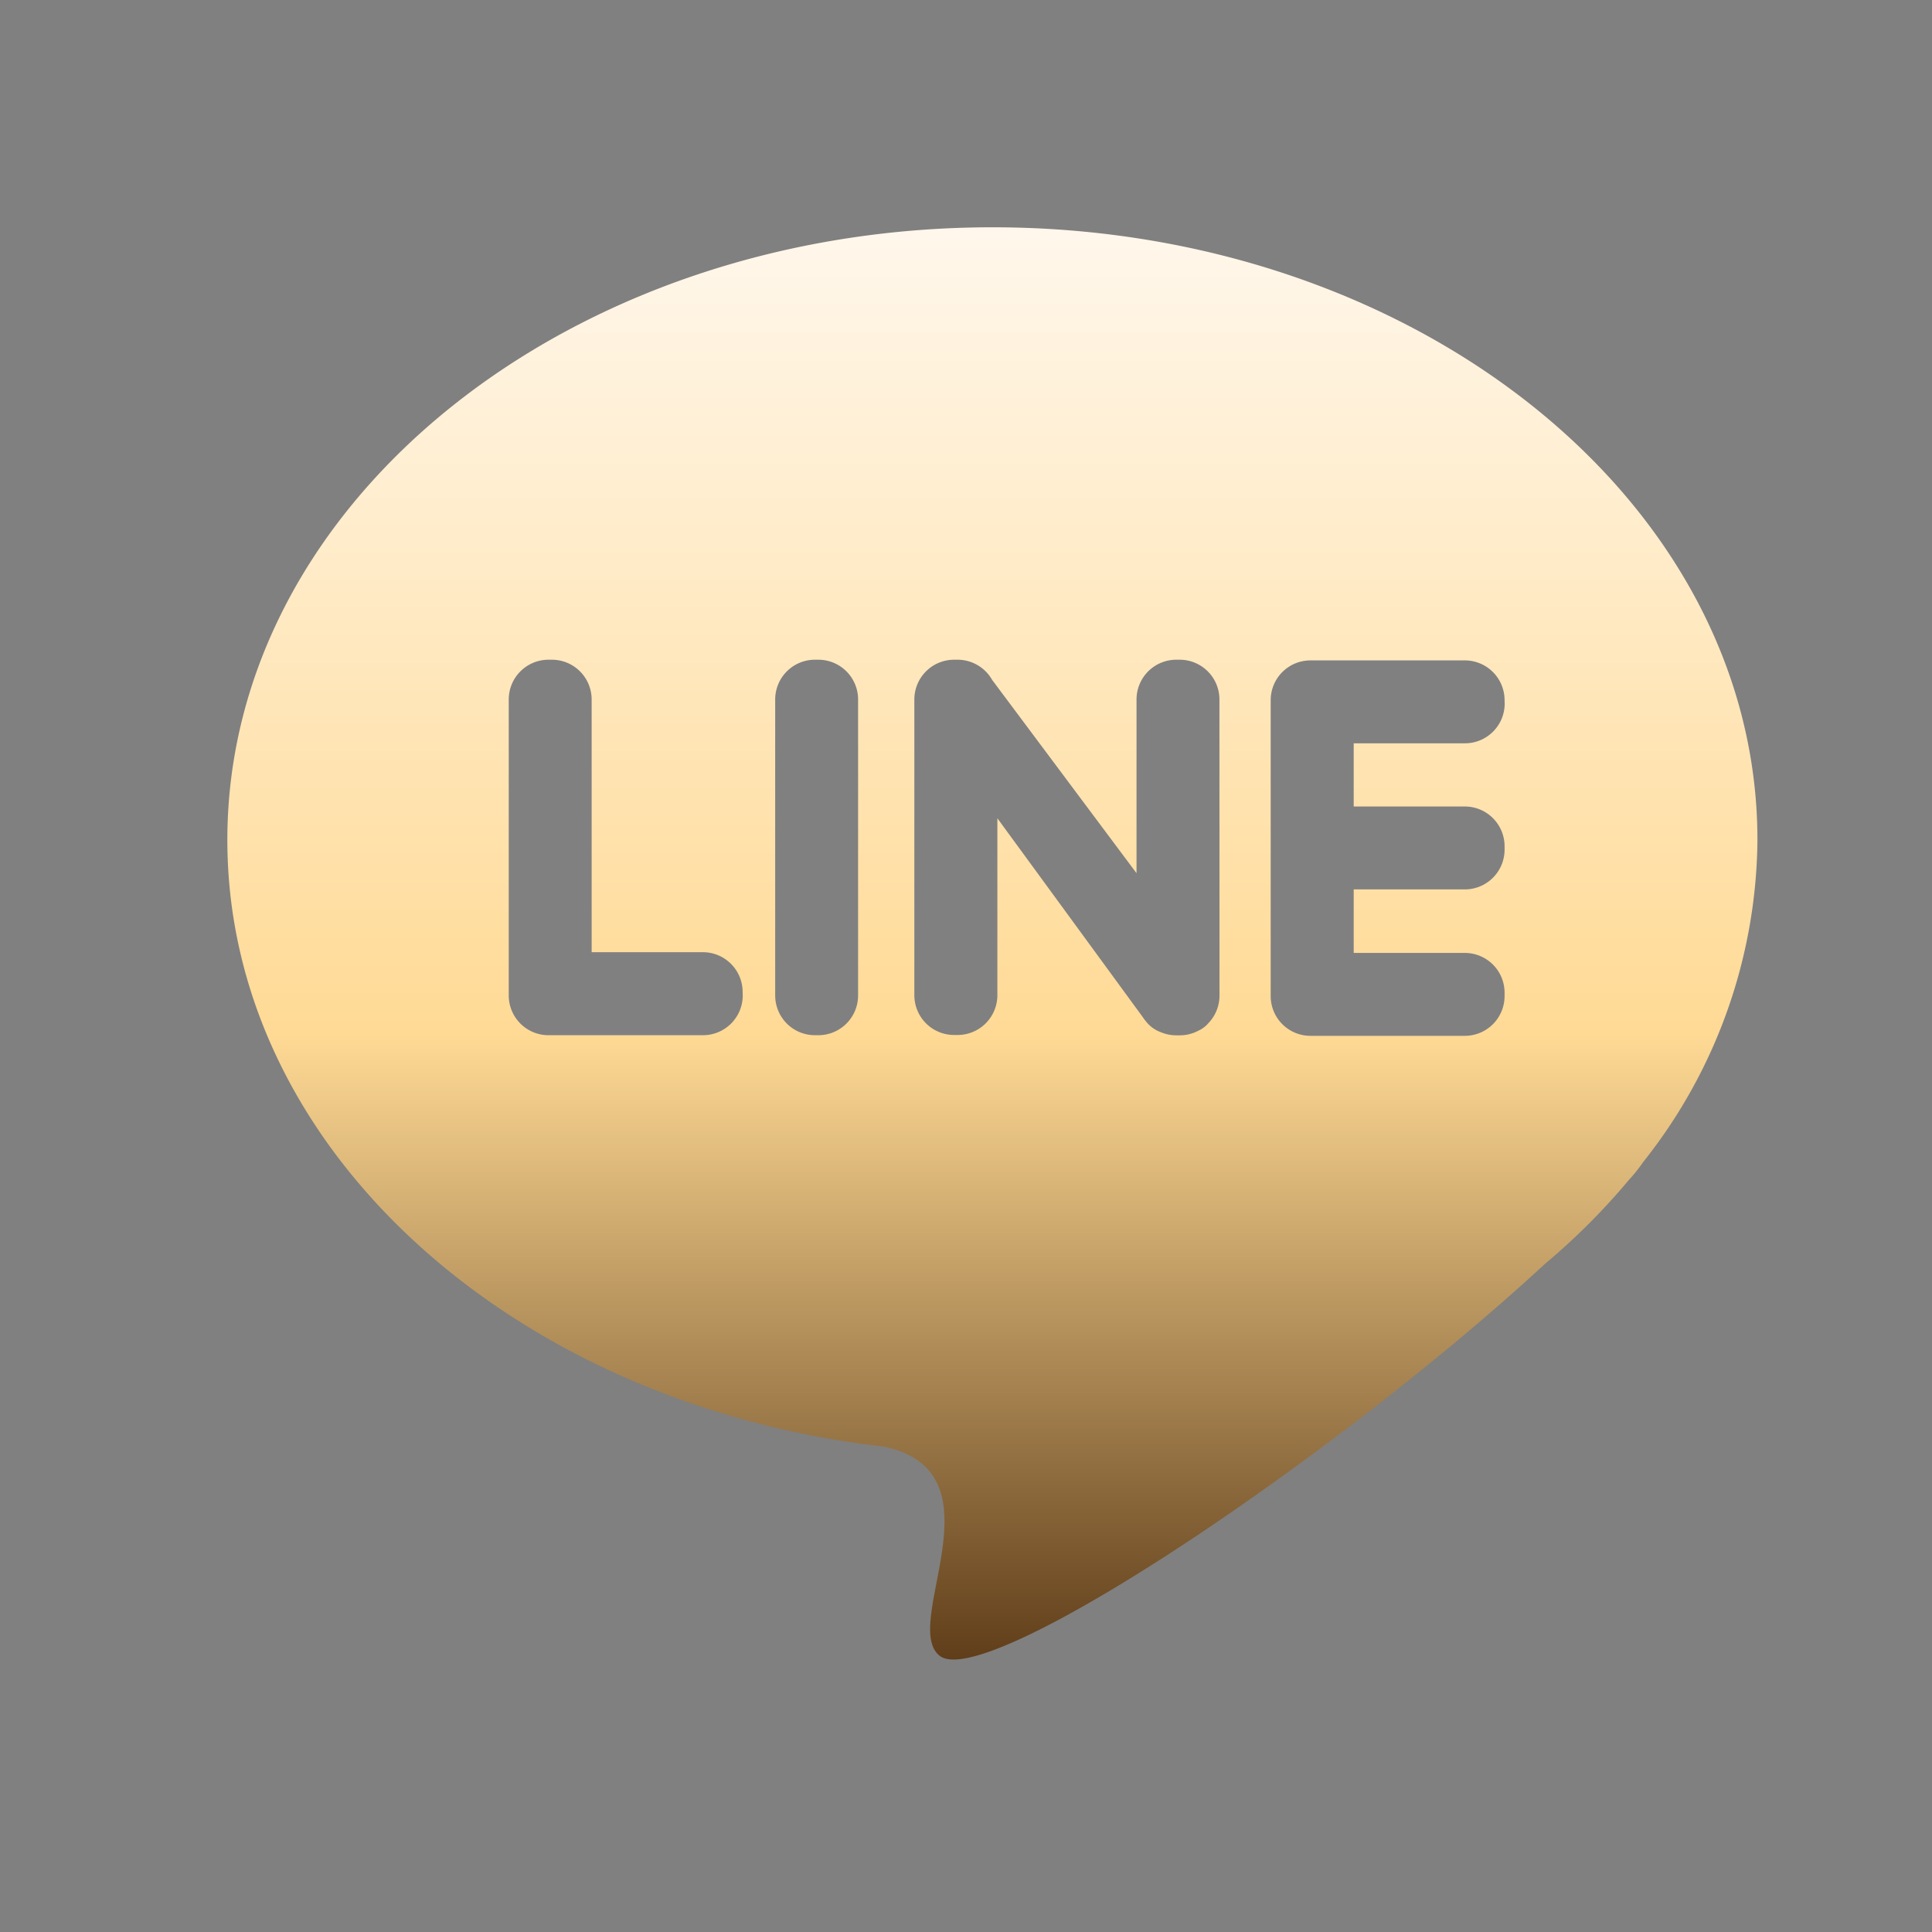 <svg xmlns="http://www.w3.org/2000/svg" xmlns:xlink="http://www.w3.org/1999/xlink" width="34" height="34" viewBox="0 0 34 34">
  <rect x="0" y="0" width="34" height="34" fill="#808080" stroke="none"/>
  <defs>
    <linearGradient id="linear-gradient" x1="0.5" x2="0.5" y2="1" gradientUnits="objectBoundingBox">
      <stop offset="0" stop-color="#fff7eb"/>
      <stop offset="0.552" stop-color="#ffda95"/>
      <stop offset="1" stop-color="#5a3815"/>
    </linearGradient>
    <clipPath id="clip-path">
      <rect id="Rectangle_752" data-name="Rectangle 752" width="26.928" height="25.203" fill="url(#linear-gradient)"/>
    </clipPath>
    <clipPath id="clip-icon-line">
      <rect width="34" height="34"/>
    </clipPath>
  </defs>
  <g id="icon-line" clip-path="url(#clip-icon-line)">
    <g id="icon-line-2" data-name="icon-line" transform="translate(4.001 4)">
      <g id="Group_6935" data-name="Group 6935" transform="translate(0 0)" clip-path="url(#clip-path)">
        <path id="Path_28486" data-name="Path 28486" d="M13.464,0C6.028,0,0,4.827,0,10.782,0,16.089,4.789,20.5,11.1,21.4h0c.148.021.3.039.447.056,2.147.447.286,3.135.99,3.684.809.632,6.937-3.465,10.661-6.907A11.678,11.678,0,0,0,24.66,16.77l.008-.009a2.759,2.759,0,0,0,.249-.312,9.211,9.211,0,0,0,2.01-5.668C26.928,4.827,20.9,0,13.464,0M9.07,13.518a.7.7,0,0,1-.7.7H5.652a.7.7,0,0,1-.7-.7V8.31a.7.7,0,0,1,.7-.7h.059a.7.7,0,0,1,.7.7v4.447H8.368a.7.7,0,0,1,.7.7Zm2.03,0a.7.7,0,0,1-.7.7h-.059a.7.7,0,0,1-.7-.7V8.31a.7.7,0,0,1,.7-.7H10.4a.7.7,0,0,1,.7.7Zm6.36,0a.7.7,0,0,1-.2.493.49.49,0,0,1-.171.127.692.692,0,0,1-.328.082H16.7a.693.693,0,0,1-.267-.053.587.587,0,0,1-.273-.2.73.73,0,0,1-.052-.07L13.551,10.4v3.114a.7.7,0,0,1-.7.7H12.79a.7.7,0,0,1-.7-.7V8.31a.7.7,0,0,1,.7-.7h.059a.7.7,0,0,1,.61.355L16,11.367V8.31a.7.7,0,0,1,.7-.7h.059a.7.7,0,0,1,.7.7Zm5.019-5.137a.7.7,0,0,1-.7.7H19.822v1.112h1.955a.7.7,0,0,1,.7.7v.059a.7.7,0,0,1-.7.7H19.822V12.77h1.955a.7.7,0,0,1,.7.7v.059a.7.7,0,0,1-.7.7H19.061a.7.7,0,0,1-.7-.7V8.322a.7.7,0,0,1,.7-.7h2.716a.7.7,0,0,1,.7.7Z" transform="translate(0 0)" fill="url(#linear-gradient)"/>
      </g>
    </g>
  </g>
</svg>
